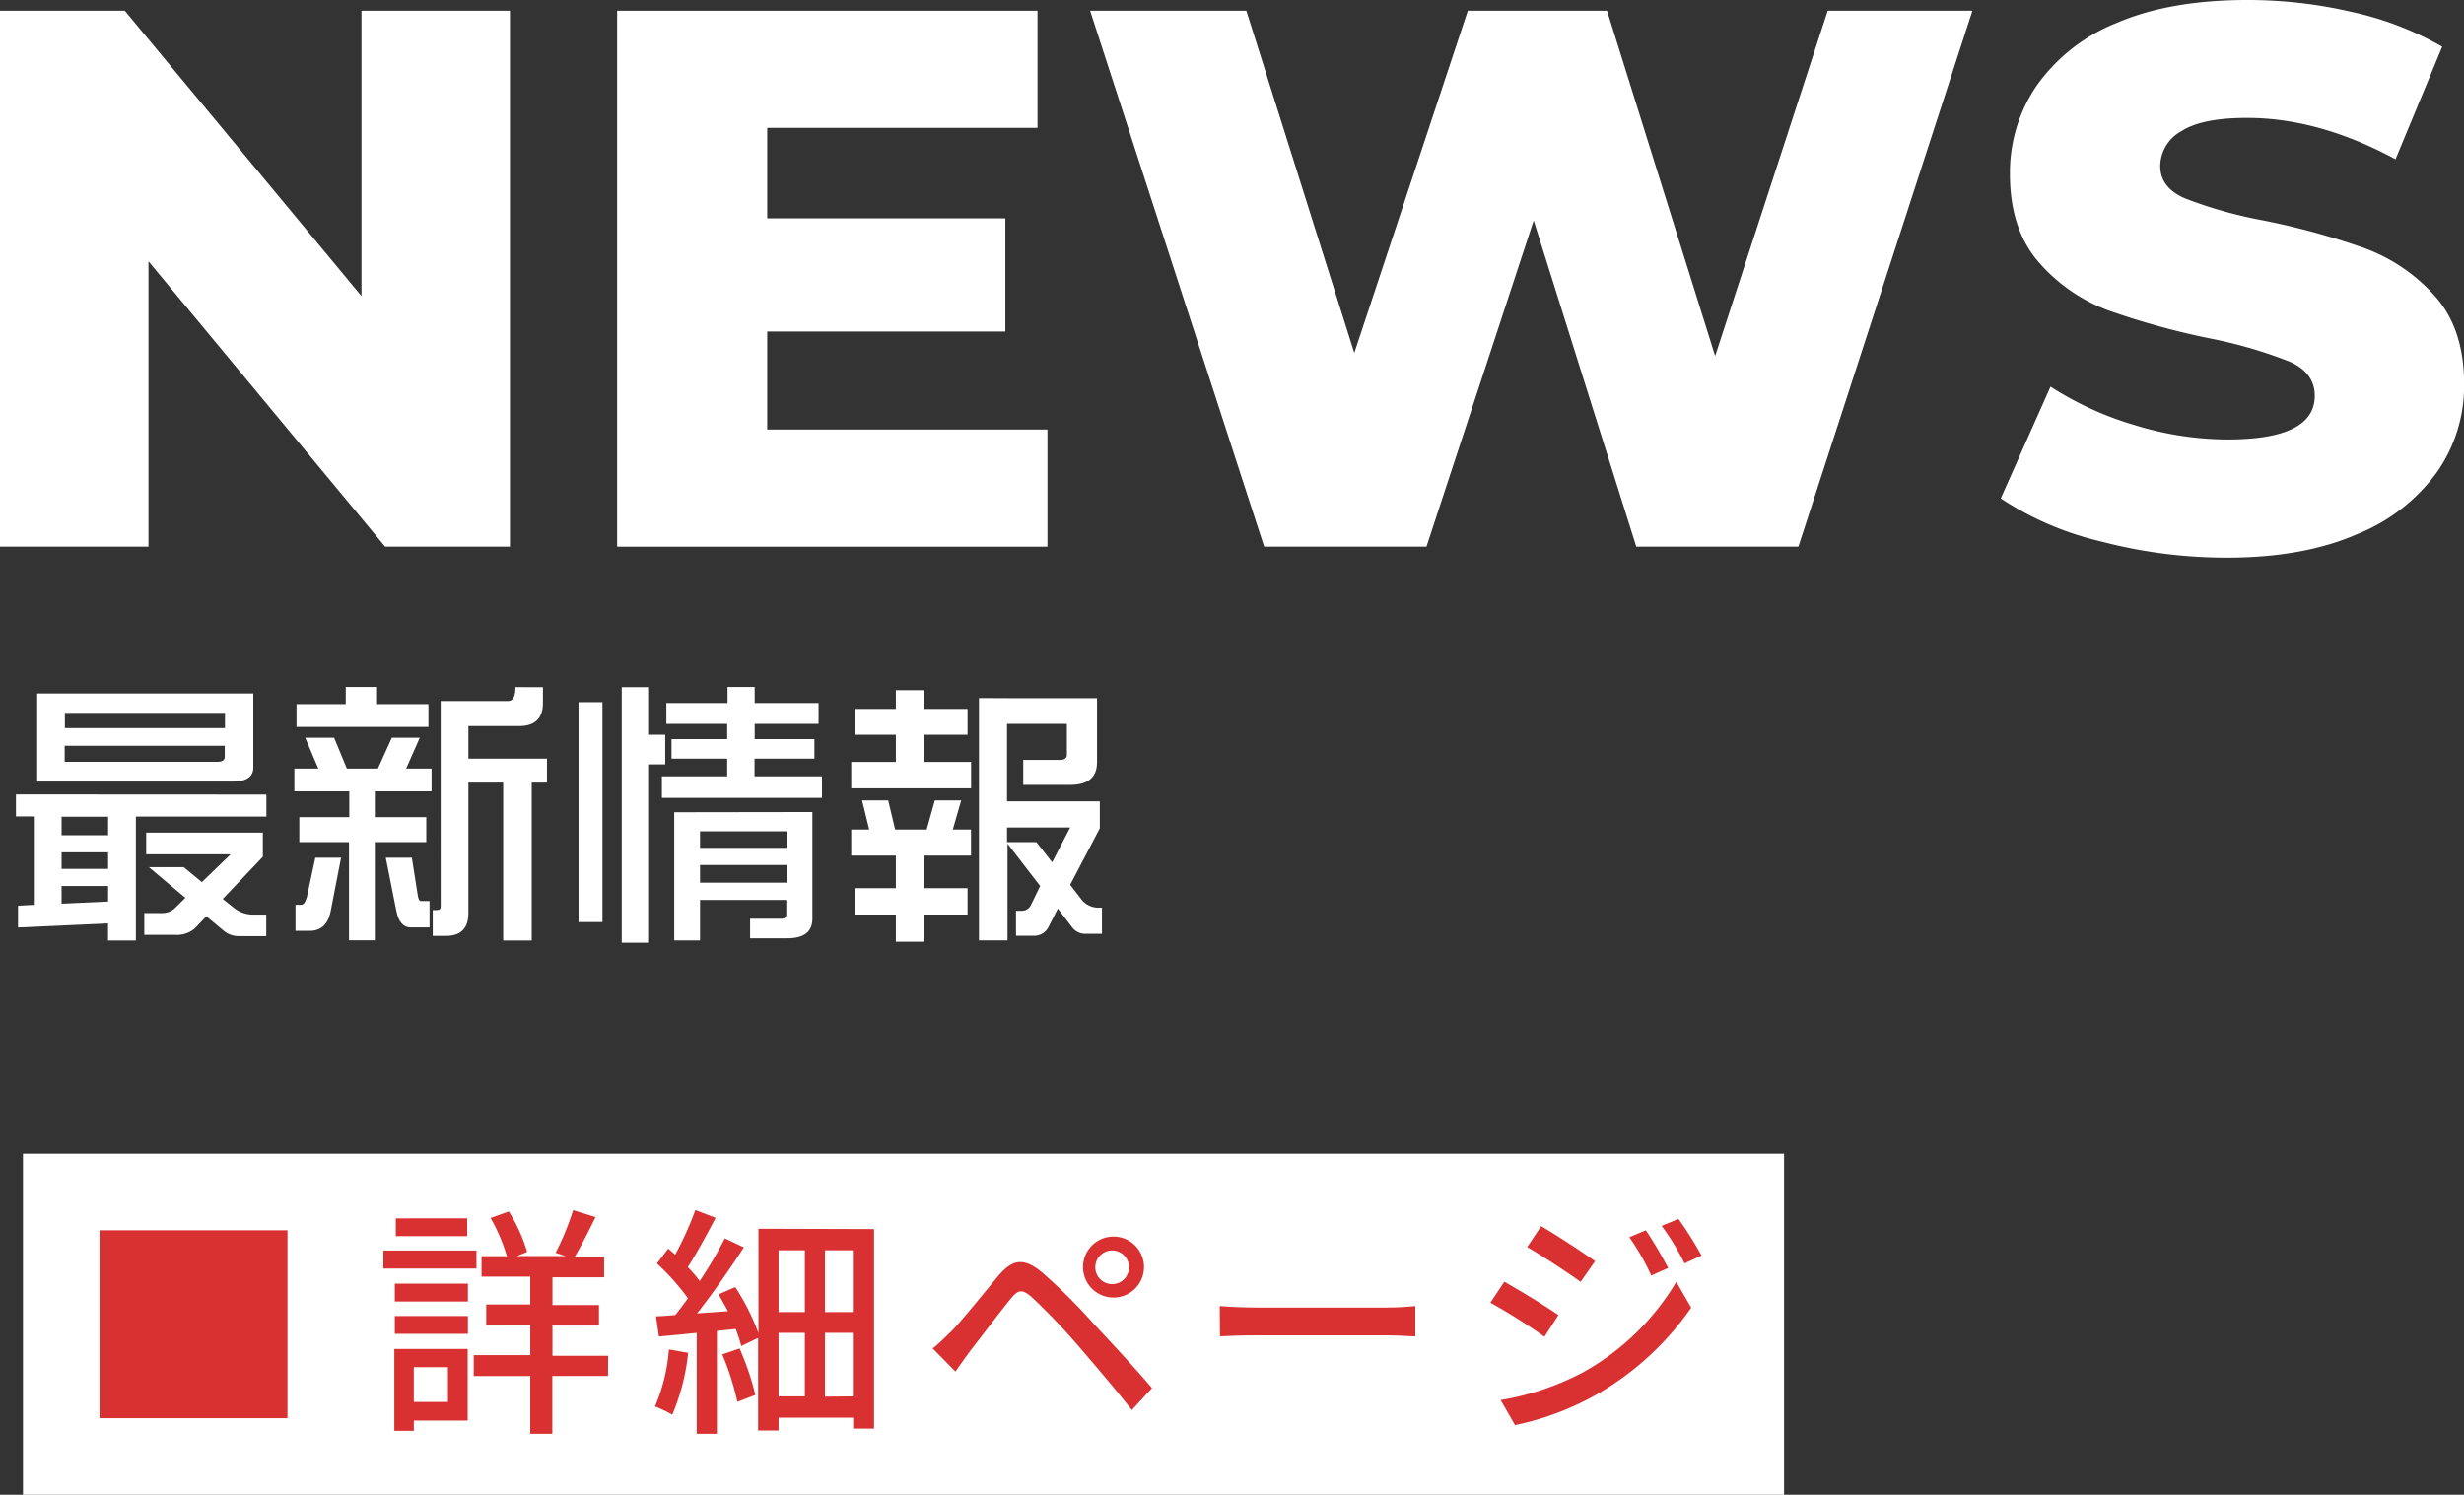 <svg xmlns="http://www.w3.org/2000/svg" viewBox="0 0 353.98 214.76"><rect x="0" y="0" width="353.98" height="214.76" fill="#333333" stroke="none"/><defs><style>.cls-1{fill:#fff;}.cls-2{fill:#d93031;}</style></defs><title>Asset 1</title><g id="Layer_2" data-name="Layer 2"><g id="レイヤー_3" data-name="レイヤー 3"><path class="cls-1" d="M73.26,1.54v77H55.33l-34-41v41H0v-77H17.93l34,41v-41Z"/><path class="cls-1" d="M150.48,61.71V78.54H88.66v-77h60.39V18.37H110.22v13h34.21V47.63H110.22V61.71Z"/><path class="cls-1" d="M283.36,1.54l-25,77H235.07L220.33,31.68l-15.4,46.86H181.61l-25-77h22.44l15.51,49.17L210.87,1.54h20L246.4,51.15,262.57,1.54Z"/><path class="cls-1" d="M301.73,77.77a44.47,44.47,0,0,1-14.3-6.16l7.15-16.06a46.11,46.11,0,0,0,12,5.5A45.72,45.72,0,0,0,320,63.14q12.54,0,12.54-6.27,0-3.3-3.58-4.9a65.66,65.66,0,0,0-11.49-3.35,109.72,109.72,0,0,1-14.52-4,24.51,24.51,0,0,1-10-6.88Q288.75,33,288.75,25a22.1,22.1,0,0,1,3.85-12.71,25.79,25.79,0,0,1,11.49-9Q311.74,0,322.85,0a66,66,0,0,1,15,1.71,45.65,45.65,0,0,1,13,5l-6.71,16.17q-11-5.94-21.34-5.94-6.5,0-9.46,1.93a5.76,5.76,0,0,0-3,5q0,3.07,3.52,4.62a63.1,63.1,0,0,0,11.33,3.19,105.3,105.3,0,0,1,14.57,4,25.19,25.19,0,0,1,10,6.81Q354,47.19,354,55.22a21.71,21.71,0,0,1-3.85,12.54,26.23,26.23,0,0,1-11.55,9q-7.71,3.36-18.7,3.36A71.11,71.11,0,0,1,301.73,77.77Z"/><path class="cls-1" d="M38.27,114.16v3.16H19.52v17.81h-4v-2.46l-12.93.59v-3.13L5,130v-12.7H2.29v-3.16ZM5.34,99.63H36.39v10.66c0,1.33-1,2-3,2H5.34ZM8.85,120h6.68v-2.66H8.85Zm0,4.84h6.68v-2.38H8.85Zm0,5,6.68-.31v-2.23H8.85Zm.47-25.23h23v-2.19h-23Zm21.92,4.84c.7,0,1.05-.25,1.05-.74v-1.56h-23v2.3ZM21,119.63H37.76v3.47L32,129.16l1.56,1.25a4.44,4.44,0,0,0,2.81,1h1.88v3.09h-4a3.3,3.3,0,0,1-2.07-.74l-2.54-2.11L28,133.38a3.92,3.92,0,0,1-2.86.93H20.73v-3.12h2.38A2.77,2.77,0,0,0,25,130.6L26.63,129l-5.24-4.41h5L29,126.74l4.14-4H21Z"/><path class="cls-1" d="M43.85,106H48l1.83,4.42h4.46l2-4.42H60.3l-1.95,4.42H62v3.28H53.85v3.71h7.39V121H53.85v14.1H50.14V121H43v-3.59h7.18v-3.71H42.29v-3.28h3.44Zm1.45,17.23H49L47.49,131c-.39,1.83-1.38,2.74-3,2.74H42.45V130h.82c.34,0,.61-.38.82-1.14Zm4.37-24.53h4.5v2.46h7.38v3.28H42.6v-3.28h7.07Zm5.75,24.53h3.75l.82,5.23c.08.65.23,1,.47,1h1.25v3.79H59c-1.07,0-1.76-.81-2.07-2.42ZM78,98.73V101c0,2.22-1.15,3.32-3.44,3.32H67.29V109H78.58v3.44H76.39v22.69h-4.1V112.44h-5v18.75q0,3.28-3.24,3.28H62.17v-3.71h.57c.38,0,.57-.16.57-.47V100.72H73c.7,0,1.05-.66,1.05-2Z"/><path class="cls-1" d="M83.11,100.88h3.44v31.6H83.11Zm6.21-2.15h3.79v6.83h2.46v4.26H93.11v25.63H89.32ZM117.6,101v3h-9.18v2.19H117V109h-8.6v2.54h9.69v3.09h-23v-3.09h9.38V109h-8v-2.81h8V104H95.73v-3h8.79v-2.3h3.9V101Zm-.89,15.67V132q0,2.81-3.6,2.81h-5.35V132h4.53c.44,0,.67-.21.67-.63v-2.07H100.57v5.82H96.86V116.7Zm-16.14,5.15H113v-2.38H100.57Zm0,5H113v-2.54H100.57Z"/><path class="cls-1" d="M139,101.85v3.71h-6.25v3.91h6.76v3.79H122.29v-3.79h6.41v-3.91h-5.94v-3.71h5.94V99.16h4.06v2.69ZM123.85,115h3.75l1,4.18h4.53l1.17-4.18h3.79l-1.21,4.18h2.62v3.75h-6.76v4.68H139v3.79h-6.25v3.91H128.7v-3.91h-5.94v-3.79h5.94v-4.68h-6.41v-3.75h2.58Zm21.29-14.69H157.6v9.18c0,2.19-1.28,3.28-3.86,3.28H147v-3.59h5.27c.65,0,1-.25,1-.74V104h-8.6v11.13H158V119l-4.26,8.13,1.48,1.91a3.12,3.12,0,0,0,2.42,1.37h.67v3.75h-2.54a2.33,2.33,0,0,1-1.8-1l-2-2.62-1.33,2.62a2.29,2.29,0,0,1-2.15,1.29h-2.53v-3.59h.82a1.46,1.46,0,0,0,1.32-.82l1.33-2.74-4.69-6.09v13.9h-4.1V100.29ZM144.67,121h4.22l2.27,2.89,2.58-5h-9.07Z"/><rect class="cls-1" x="3.3" y="165.76" width="253" height="49"/><rect class="cls-2" x="14.3" y="176.76" width="27" height="27"/><path class="cls-2" d="M68.45,182.26H55.08v-2.59H68.45ZM67.19,204.1H59.45v1.47h-2.8V193.81H67.19ZM56.72,184.43h10.5V187H56.72Zm0,4.65h10.5v2.56H56.72Zm10.4-11.48H56.86v-2.55H67.12Zm-7.67,18.83v5h4.9v-5Zm27.9,1.26h-8V206H76.18v-8.3H68.06v-3h8.12v-4.34H69.85v-2.94h6.33v-4h-7v-2.94h3.64A25.65,25.65,0,0,0,70.48,175l2.62-.94a23.47,23.47,0,0,1,2.63,5.81l-1.47.59h7L79.82,180a39,39,0,0,0,2.52-6.13l3.22,1c-1,2-2.06,4.16-3,5.7h4.23v2.94H79.37v4h6.68v2.94H79.37v4.34h8Z"/><path class="cls-2" d="M98.86,194.37a30.62,30.62,0,0,1-2.28,8.89,17.21,17.21,0,0,0-2.48-1.19,26,26,0,0,0,2-8.19Zm26.71-17.78v28.66h-3v-1.57H111.85v1.85h-2.94v-13.3l-2.42,1.16a20.81,20.81,0,0,0-.8-2.45l-2.7.28V206h-2.9V191.5c-2,.21-3.82.38-5.43.52l-.42-2.9c.8,0,1.75-.11,2.77-.18.59-.73,1.19-1.54,1.82-2.41a33.64,33.64,0,0,0-4.45-5L96,179.39l1,.87a48.25,48.25,0,0,0,2.9-6.4l2.91,1.12c-1.26,2.38-2.73,5.11-4,7.07a20.29,20.29,0,0,1,1.71,2,60.11,60.11,0,0,0,3.61-6.13l2.73,1.3c-1.93,3-4.45,6.61-6.72,9.48l4.44-.31c-.45-.84-.91-1.65-1.36-2.42l2.41-1.05a32.59,32.59,0,0,1,3.33,6.62v-15Zm-19.32,17.15a39.69,39.69,0,0,1,2.27,6.68l-2.59,1a38.09,38.09,0,0,0-2.17-6.83Zm5.6-14.11v8.89h3.78v-8.89Zm0,21h3.78V191.5h-3.78Zm10.67-21h-4v8.89h4Zm0,21V191.5h-4v9.17Z"/><path class="cls-2" d="M136.7,191.25c1.61-1.64,4.51-5.32,6.82-8.05,2-2.31,3.61-2.55,6.27-.31a82.42,82.42,0,0,1,7.21,7.17c2.34,2.52,6,6.41,8.5,9.38l-2.9,3.15c-2.35-3-5.53-6.72-7.7-9.24a92.35,92.35,0,0,0-6.69-7c-1.33-1.12-1.89-1.12-3,.24-1.58,1.93-4.34,5.6-5.85,7.53-.73,1-1.54,2.13-2.1,2.94L134,193.74C135,192.93,135.68,192.23,136.7,191.25Zm23.06-13.58a4.38,4.38,0,1,1,0,8.75,4.38,4.38,0,0,1,0-8.75Zm0,6.83a2.42,2.42,0,1,0-2.41-2.42A2.43,2.43,0,0,0,159.76,184.5Z"/><path class="cls-2" d="M175.23,187.65c1.12.1,3.29.21,5.18.21h19c1.71,0,3.08-.14,3.92-.21V192c-.77,0-2.35-.14-3.89-.14h-19c-2,0-4,.07-5.18.14Z"/><path class="cls-2" d="M223.88,188.94l-2,3.12a86.19,86.19,0,0,0-7.77-4.9l2-3C218.25,185.34,222.24,187.79,223.88,188.94Zm3.54,8.23a35.81,35.81,0,0,0,13.4-13l2.14,3.71a41.68,41.68,0,0,1-13.69,12.53,40.6,40.6,0,0,1-11.62,4.34l-2.07-3.6A38.62,38.62,0,0,0,227.42,197.17Zm1.75-16-2.1,3c-1.79-1.3-5.53-3.75-7.67-5l2-3C223.57,177.43,227.49,180,229.17,181.21Zm10.5,1-2.45,1.09a34.11,34.11,0,0,0-3.15-5.5l2.38-1A62,62,0,0,1,239.67,182.22Zm4.79-1.78L242,181.52a34.1,34.1,0,0,0-3.29-5.39l2.42-1A49.91,49.91,0,0,1,244.46,180.44Z"/></g></g></svg>